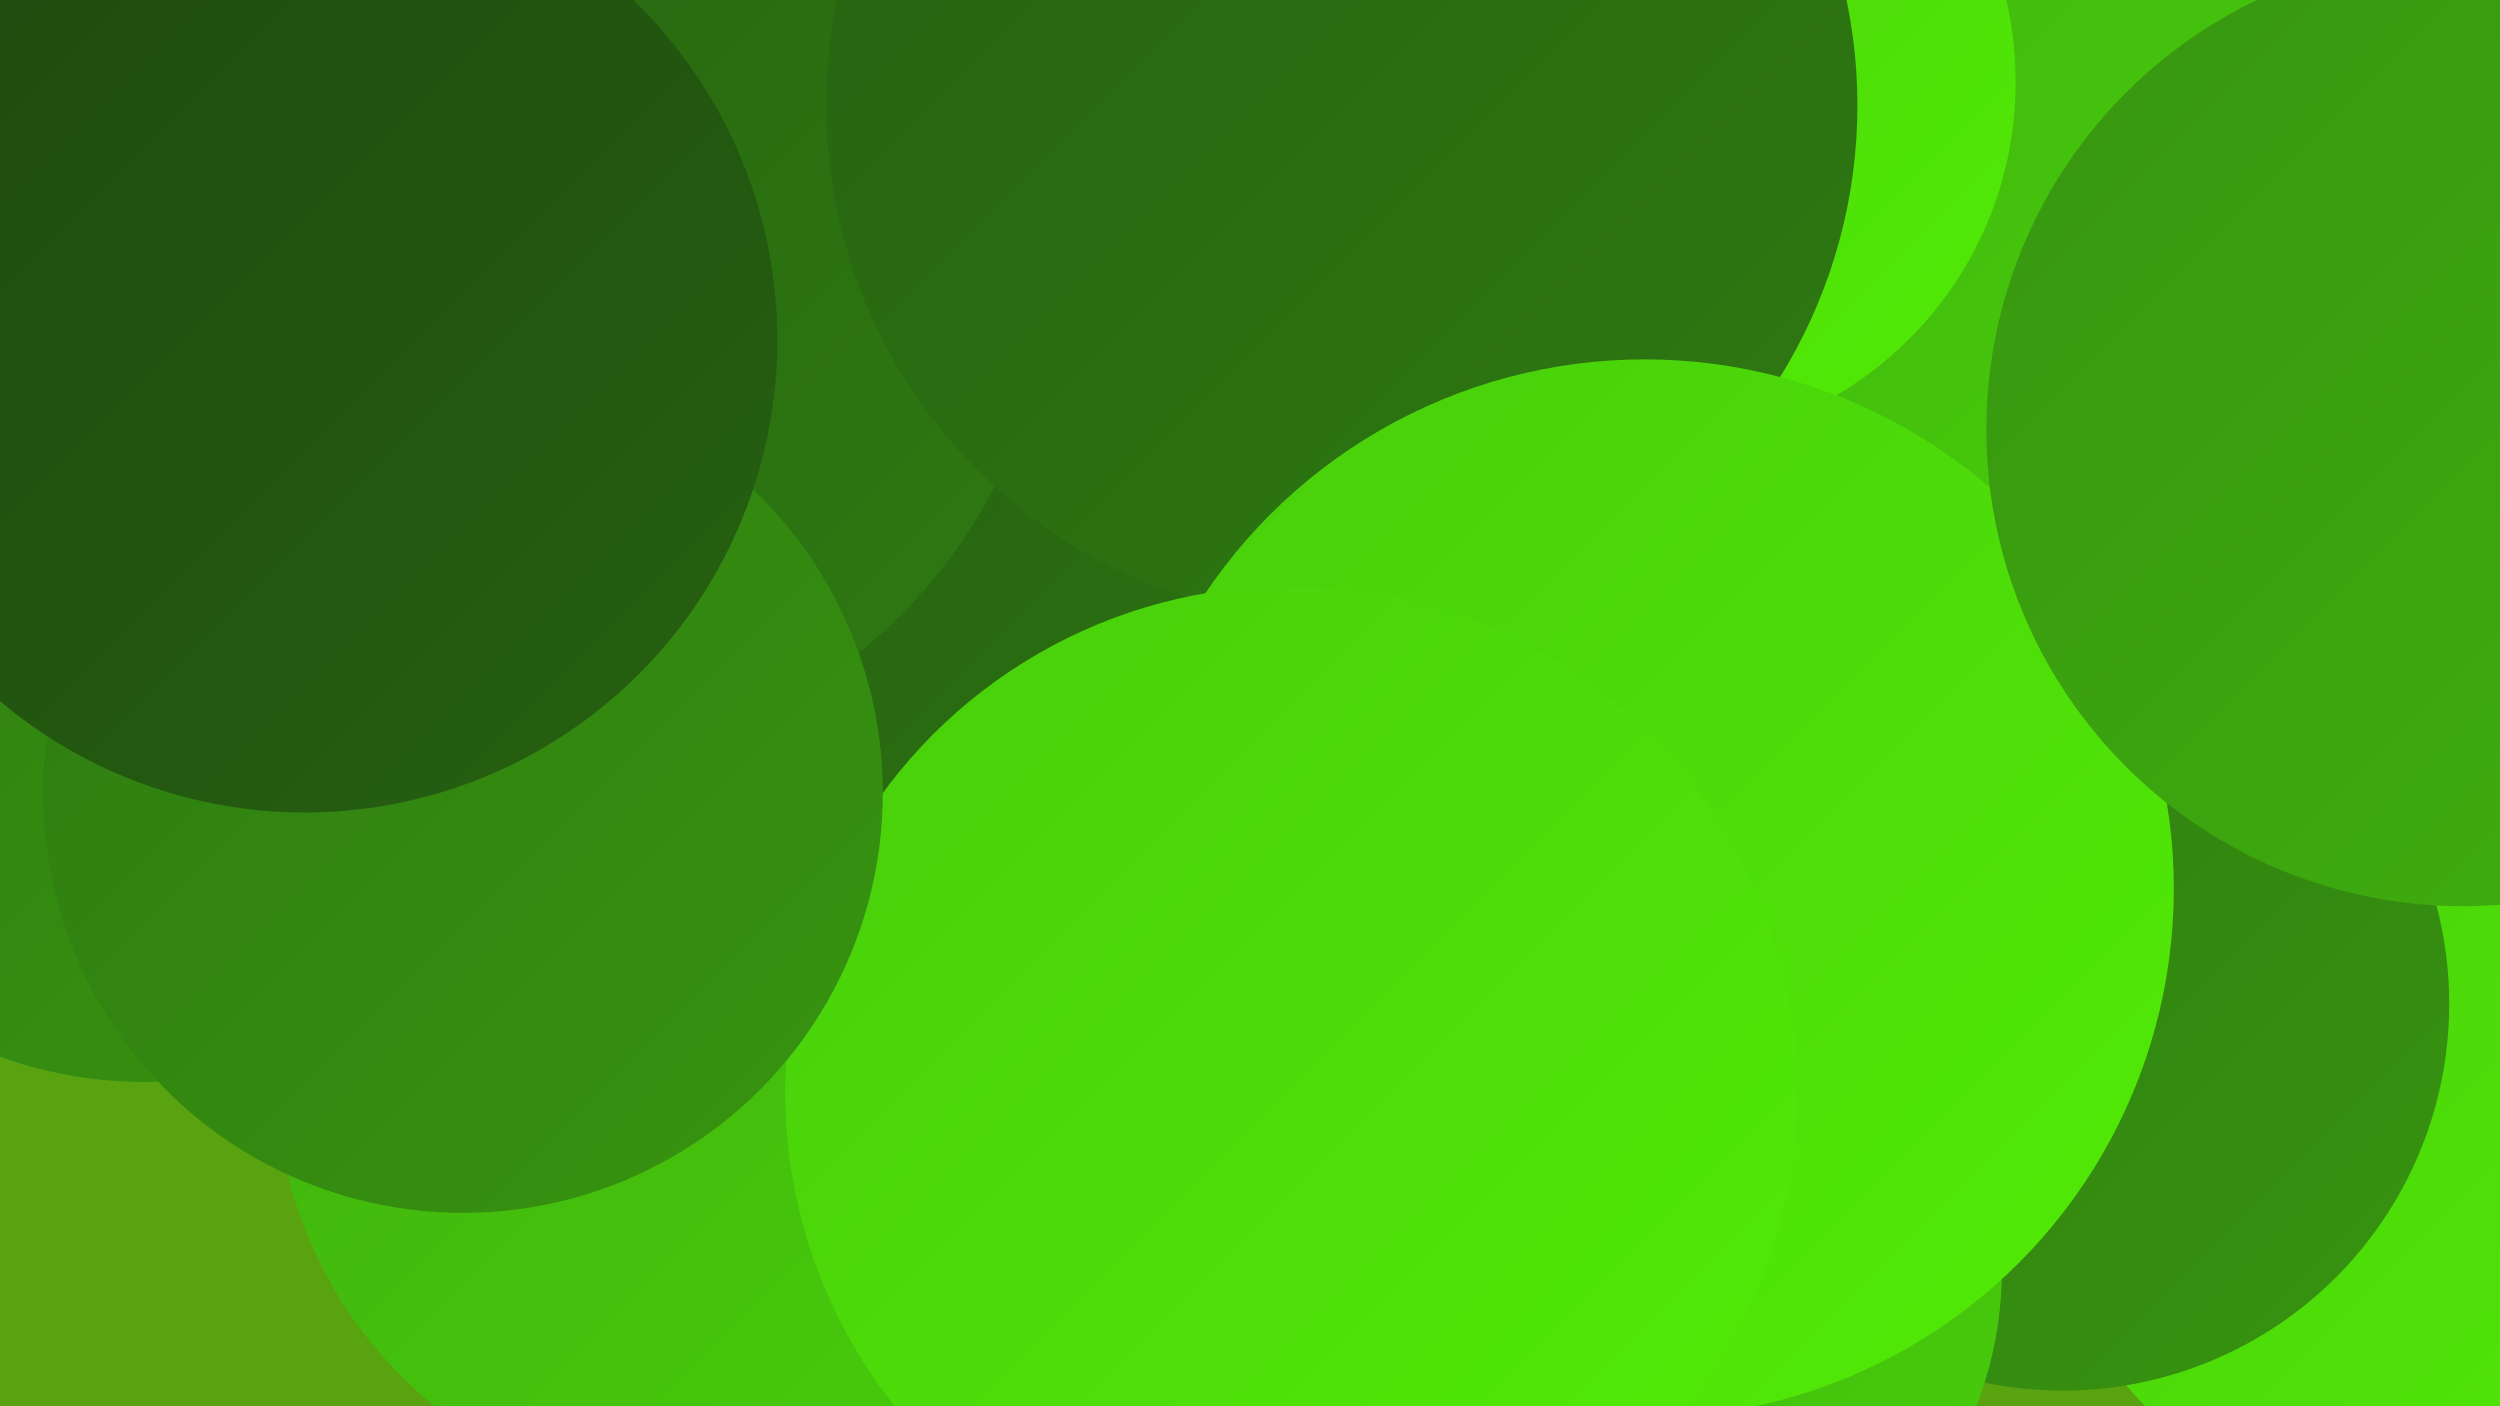 <?xml version="1.0" encoding="UTF-8"?><svg width="1280" height="720" xmlns="http://www.w3.org/2000/svg"><defs><linearGradient id="grad0" x1="0%" y1="0%" x2="100%" y2="100%"><stop offset="0%" style="stop-color:#1e490f;stop-opacity:1" /><stop offset="100%" style="stop-color:#266111;stop-opacity:1" /></linearGradient><linearGradient id="grad1" x1="0%" y1="0%" x2="100%" y2="100%"><stop offset="0%" style="stop-color:#266111;stop-opacity:1" /><stop offset="100%" style="stop-color:#2e7a11;stop-opacity:1" /></linearGradient><linearGradient id="grad2" x1="0%" y1="0%" x2="100%" y2="100%"><stop offset="0%" style="stop-color:#2e7a11;stop-opacity:1" /><stop offset="100%" style="stop-color:#379510;stop-opacity:1" /></linearGradient><linearGradient id="grad3" x1="0%" y1="0%" x2="100%" y2="100%"><stop offset="0%" style="stop-color:#379510;stop-opacity:1" /><stop offset="100%" style="stop-color:#3fb10e;stop-opacity:1" /></linearGradient><linearGradient id="grad4" x1="0%" y1="0%" x2="100%" y2="100%"><stop offset="0%" style="stop-color:#3fb10e;stop-opacity:1" /><stop offset="100%" style="stop-color:#48cd0b;stop-opacity:1" /></linearGradient><linearGradient id="grad5" x1="0%" y1="0%" x2="100%" y2="100%"><stop offset="0%" style="stop-color:#48cd0b;stop-opacity:1" /><stop offset="100%" style="stop-color:#52ec06;stop-opacity:1" /></linearGradient><linearGradient id="grad6" x1="0%" y1="0%" x2="100%" y2="100%"><stop offset="0%" style="stop-color:#52ec06;stop-opacity:1" /><stop offset="100%" style="stop-color:#1e490f;stop-opacity:1" /></linearGradient></defs><rect width="1280" height="720" fill="#5aa310" /><circle cx="806" cy="294" r="206" fill="url(#grad1)" /><circle cx="491" cy="450" r="270" fill="url(#grad6)" /><circle cx="555" cy="115" r="250" fill="url(#grad4)" /><circle cx="668" cy="481" r="285" fill="url(#grad5)" /><circle cx="74" cy="336" r="218" fill="url(#grad2)" /><circle cx="1001" cy="75" r="219" fill="url(#grad4)" /><circle cx="1273" cy="551" r="243" fill="url(#grad5)" /><circle cx="1056" cy="514" r="198" fill="url(#grad2)" /><circle cx="361" cy="549" r="220" fill="url(#grad4)" /><circle cx="846" cy="42" r="186" fill="url(#grad5)" /><circle cx="832" cy="650" r="193" fill="url(#grad4)" /><circle cx="579" cy="208" r="200" fill="url(#grad6)" /><circle cx="565" cy="369" r="202" fill="url(#grad1)" /><circle cx="273" cy="127" r="266" fill="url(#grad1)" /><circle cx="687" cy="54" r="264" fill="url(#grad1)" /><circle cx="842" cy="455" r="271" fill="url(#grad5)" /><circle cx="661" cy="559" r="259" fill="url(#grad5)" /><circle cx="237" cy="406" r="215" fill="url(#grad2)" /><circle cx="1261" cy="220" r="244" fill="url(#grad3)" /><circle cx="156" cy="174" r="242" fill="url(#grad0)" /></svg>